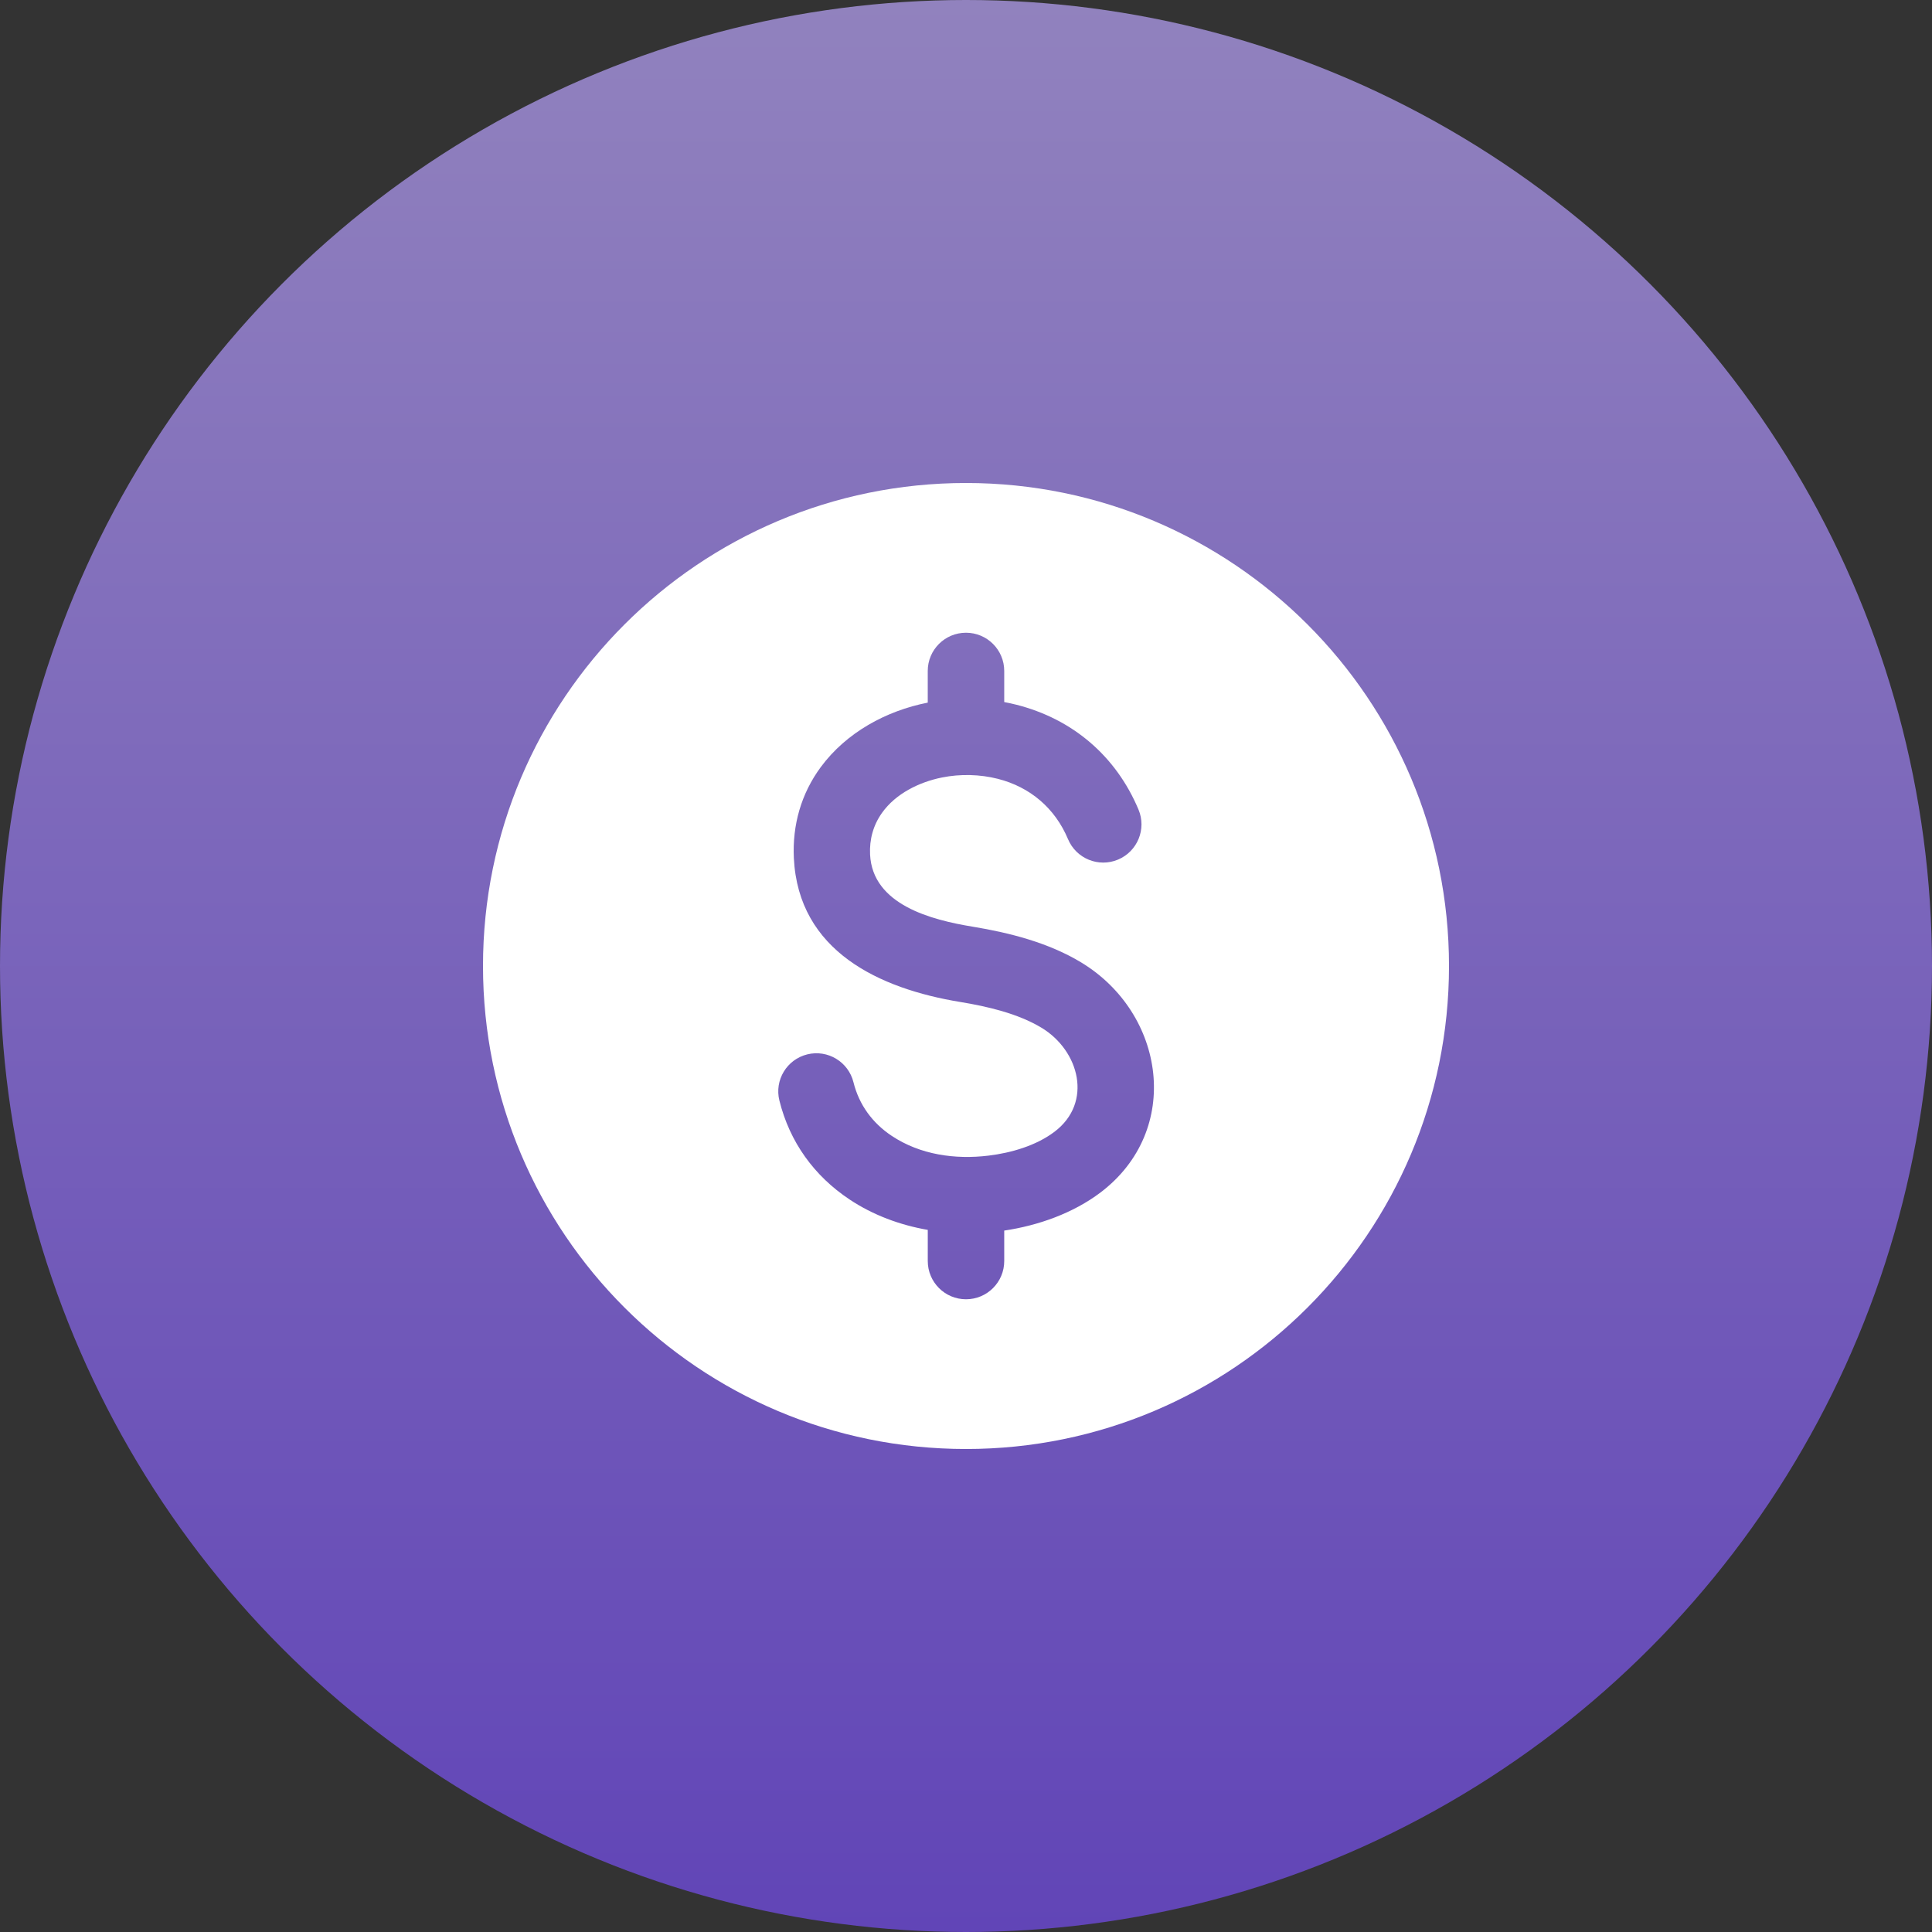 <svg width="80" height="80" viewBox="0 0 80 80" fill="none" xmlns="http://www.w3.org/2000/svg">
<rect x="0" y="0" width="80" height="80" fill="#333333" stroke="none"/>
<circle cx="40" cy="40" r="40" fill="url(#paint0_linear_2035_23826)"/>
<path fill-rule="evenodd" clip-rule="evenodd" d="M40 20C51.046 20 60 28.954 60 40C60 51.046 51.046 60 40 60C28.954 60 20 51.046 20 40C20 28.954 28.954 20 40 20ZM38.417 50.927V52.216C38.417 53.091 39.126 53.8 40 53.8C40.875 53.8 41.583 53.091 41.583 52.216V50.956C42.994 50.746 44.437 50.236 45.575 49.374C48.964 46.802 48.261 41.961 44.761 39.847C43.416 39.035 41.809 38.623 40.272 38.371C38.58 38.093 36.13 37.472 36.028 35.384C35.998 34.76 36.158 34.17 36.521 33.66C37.089 32.86 38.065 32.383 39.006 32.194C39.755 32.043 40.579 32.061 41.316 32.249C42.658 32.589 43.687 33.468 44.224 34.747C44.562 35.553 45.49 35.933 46.295 35.594C47.101 35.256 47.481 34.328 47.143 33.523C46.212 31.304 44.413 29.77 42.085 29.181C41.919 29.139 41.751 29.102 41.583 29.071V27.783C41.583 26.909 40.874 26.2 40 26.2C39.125 26.2 38.416 26.909 38.416 27.783V29.094C36.693 29.433 35.049 30.33 33.992 31.756C33.174 32.861 32.806 34.164 32.872 35.534C33.06 39.387 36.417 40.941 39.764 41.49C40.885 41.674 42.149 41.967 43.127 42.557C44.698 43.506 45.259 45.654 43.668 46.861C42.909 47.438 41.869 47.739 40.931 47.852C39.551 48.02 38.101 47.817 36.922 47.032C36.127 46.502 35.573 45.75 35.341 44.816C35.131 43.969 34.277 43.451 33.429 43.659C32.582 43.867 32.062 44.724 32.273 45.571C32.699 47.288 33.71 48.69 35.176 49.666C36.149 50.314 37.268 50.728 38.417 50.927L38.417 50.927Z" fill="white"/>
<defs>
<linearGradient id="paint0_linear_2035_23826" x1="40" y1="0" x2="40" y2="80" gradientUnits="userSpaceOnUse">
<stop stop-color="#9182BE"/>
<stop offset="1" stop-color="#6145B7"/>
</linearGradient>
</defs>
</svg>
